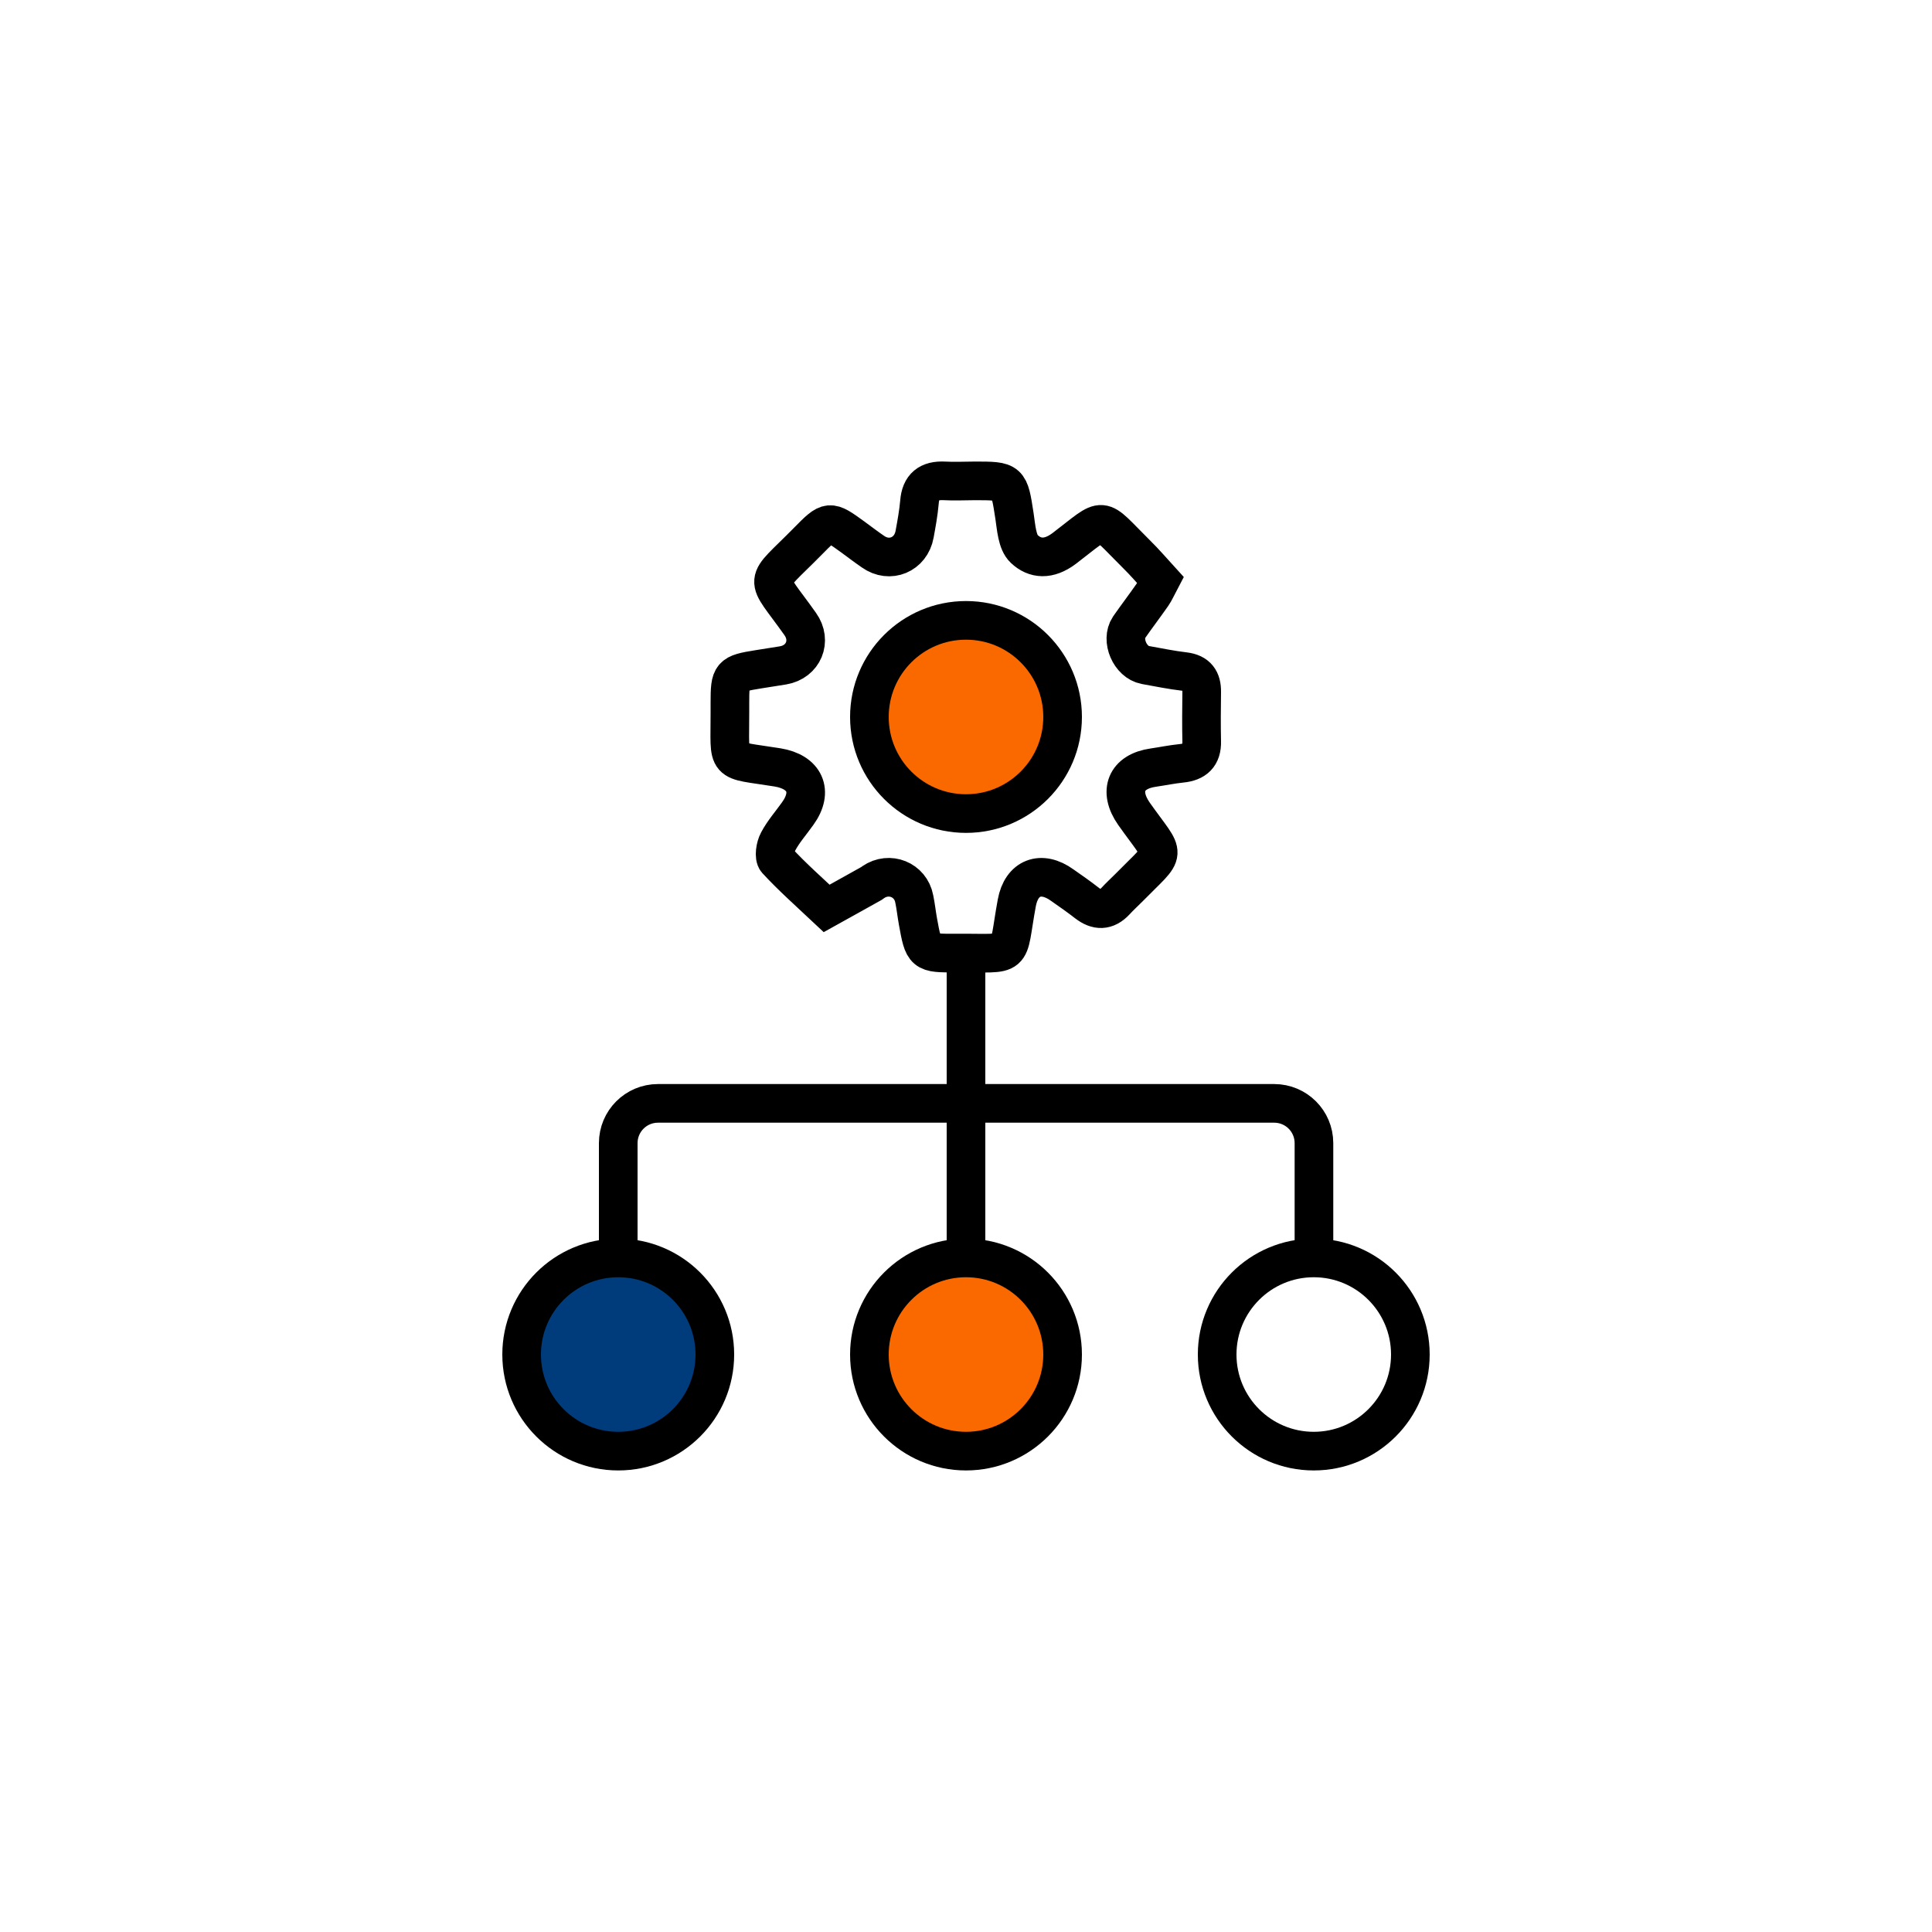 <svg xmlns="http://www.w3.org/2000/svg" xmlns:xlink="http://www.w3.org/1999/xlink" id="Layer_1" x="0px" y="0px" viewBox="0 0 100 100" style="enable-background:new 0 0 100 100;" xml:space="preserve"><style type="text/css">	.st0{fill:#003C7B;}	.st1{fill:#00B1FF;}	.st2{opacity:0.5;clip-path:url(#SVGID_00000106134846805877034910000010317822284064469120_);}	.st3{fill:none;}	.st4{fill-rule:evenodd;clip-rule:evenodd;}	.st5{opacity:0.3;clip-path:url(#SVGID_00000019638371478673028960000011969577593757175428_);}	.st6{fill-rule:evenodd;clip-rule:evenodd;fill:#FFFFFF;}	.st7{fill:#FFA891;}	.st8{fill:#FFFFFF;}	.st9{fill:#1D1D1B;}	.st10{opacity:0.5;clip-path:url(#SVGID_00000093152188535629668610000002839104238261714829_);}	.st11{opacity:0.5;clip-path:url(#SVGID_00000120533052223909810180000006142991489921290157_);}	.st12{opacity:0.1;clip-path:url(#SVGID_00000120533052223909810180000006142991489921290157_);}	.st13{fill:#FD521B;}	.st14{clip-path:url(#SVGID_00000069392086078734492470000012923854583320829114_);}	.st15{fill:#D77261;}	.st16{opacity:0.5;clip-path:url(#SVGID_00000010284130310040558710000015766052817221283511_);}	.st17{clip-path:url(#SVGID_00000137823984726473742740000017229210969047927983_);}	.st18{clip-path:url(#SVGID_00000065066898388049977200000011974180505408004287_);}	.st19{clip-path:url(#SVGID_00000070090537119868858450000004934223890448799409_);}	.st20{opacity:0.5;}	.st21{clip-path:url(#SVGID_00000098210319633188563900000015007252005473913535_);}	.st22{clip-path:url(#SVGID_00000067214646472511820720000004519511154156718237_);}	.st23{clip-path:url(#SVGID_00000125604067451145777120000012745241437599759290_);}	.st24{clip-path:url(#SVGID_00000061452993343978468110000015070061560679350426_);}	.st25{fill:#002B51;}	.st26{fill:#FC521B;}	.st27{clip-path:url(#SVGID_00000123419237212485576740000002653814100529805968_);}	.st28{opacity:0.8;}	.st29{clip-path:url(#SVGID_00000001624936339316221630000010859934610635743116_);}	.st30{clip-path:url(#SVGID_00000133507897156926439200000009095223140170038968_);}	.st31{clip-path:url(#SVGID_00000031905092263504632120000002705536810544529046_);}	.st32{fill:url(#Rectangle_508_00000049187782528848664550000006140327451373906868_);}	.st33{clip-path:url(#SVGID_00000178914689283407618640000005121149735760304312_);}	.st34{fill:#FFC749;}	.st35{clip-path:url(#SVGID_00000171714022200727476760000015774616896915660723_);}	.st36{clip-path:url(#SVGID_00000056388184104904324790000018084338505744464807_);}	.st37{clip-path:url(#SVGID_00000017513530912619666210000013434509413601464970_);}	.st38{clip-path:url(#SVGID_00000017476084361199651560000000680381620459279038_);}	.st39{fill:url(#Rectangle_512_00000031191720113015679290000011850561223327644587_);}	.st40{clip-path:url(#SVGID_00000042015600684197178850000005638061343171554459_);}	.st41{fill:url(#Rectangle_513_00000005946964439005066650000012742928215184398509_);}	.st42{clip-path:url(#SVGID_00000096046785845775263390000003475377740581875594_);}	.st43{fill:url(#Rectangle_514_00000004513797849248034640000017506402429665899921_);}	.st44{clip-path:url(#SVGID_00000014603835279288998780000003239950933834800788_);}	.st45{fill:url(#Rectangle_515_00000079445911570158181380000003498312166888237969_);}	.st46{clip-path:url(#SVGID_00000027588614513420744180000016962401003567906455_);}	.st47{clip-path:url(#SVGID_00000133499001716088635700000010888407550128897457_);}	.st48{fill:url(#Rectangle_517_00000145773931565273227800000005188181914216535982_);}	.st49{clip-path:url(#SVGID_00000165221509409241819510000007135952272492685209_);}	.st50{fill:url(#Rectangle_518_00000018924208934012489810000001024427309419453319_);}	.st51{clip-path:url(#SVGID_00000087391580086472677730000003281158630022343333_);}	.st52{clip-path:url(#SVGID_00000104696790508661522150000013528056837900700559_);}	.st53{fill:url(#Rectangle_520_00000137818817413235065660000007361615351594476198_);}	.st54{clip-path:url(#SVGID_00000123424797121339207040000018190663700545773201_);}	.st55{clip-path:url(#SVGID_00000183249502770895492490000017365629949503567278_);}	.st56{fill:url(#Rectangle_522_00000046330743194151838430000014969334316384846247_);}	.st57{clip-path:url(#SVGID_00000013906732190950697650000013014178440076557759_);}	.st58{clip-path:url(#SVGID_00000155141979884741571900000008429550494585854891_);}	.st59{fill:url(#Rectangle_524_00000162322613790782110910000007051228592333270145_);}	.st60{clip-path:url(#SVGID_00000026165261337486488340000002323616019143134895_);}	.st61{clip-path:url(#SVGID_00000011031063831076577280000010492077704553052587_);}	.st62{fill:url(#Rectangle_526_00000139294683088519781740000008009096464832237203_);}	.st63{clip-path:url(#SVGID_00000154392050215837465550000018049858369603414968_);}	.st64{fill:url(#Rectangle_527_00000170995923891776863960000002768617591291943338_);}	.st65{clip-path:url(#SVGID_00000105407676066239253090000010432815006296047291_);}	.st66{clip-path:url(#SVGID_00000078738307492062874970000006413584773692303506_);}	.st67{fill:url(#Rectangle_529_00000054233269111086559780000015966351145266241696_);}	.st68{clip-path:url(#SVGID_00000115490632177481551940000007376487048474178997_);}	.st69{clip-path:url(#SVGID_00000003823490040826669120000005006392889358178728_);}	.st70{fill:#F3B687;}	.st71{clip-path:url(#SVGID_00000170241768900183251000000012730671483397382825_);}	.st72{clip-path:url(#SVGID_00000181081275966969753500000003539342026717577642_);}	.st73{fill:#000300;}	.st74{clip-path:url(#SVGID_00000108270111254888340340000005647665422321098654_);}	.st75{clip-path:url(#SVGID_00000110451609321148729450000003994699080474258837_);}	.st76{clip-path:url(#SVGID_00000125592336514760035780000014757977381372755627_);}	.st77{fill:url(#Rectangle_535_00000146469201899455359190000015959868417639288724_);}	.st78{clip-path:url(#SVGID_00000094608176431092773220000011031843671562916531_);}	.st79{clip-path:url(#SVGID_00000142174344982917240190000005381917846424457399_);}	.st80{clip-path:url(#SVGID_00000137097902195958291510000004766782967989296272_);}	.st81{fill:#FBAF01;}	.st82{clip-path:url(#SVGID_00000059273036225633299660000009944016513332375696_);}	.st83{clip-path:url(#SVGID_00000091000458906525067320000010154400021919174538_);}	.st84{clip-path:url(#SVGID_00000084513748330457391570000012865363182835122365_);}	.st85{clip-path:url(#SVGID_00000066510275924858892490000000478925480967167416_);}	.st86{clip-path:url(#SVGID_00000097497986870225365710000003827706164141343400_);}	.st87{clip-path:url(#SVGID_00000056416735239881493720000011633097038323200944_);}	.st88{clip-path:url(#SVGID_00000134972412167569642050000011539459210412691357_);}	.st89{clip-path:url(#SVGID_00000171678511458911139530000000771524311435891362_);}	.st90{clip-path:url(#SVGID_00000119815661141282198900000006458757229748726427_);}	.st91{clip-path:url(#SVGID_00000041981416879524271400000004534031886380601008_);}	.st92{clip-path:url(#SVGID_00000099648563449215726030000003558675076485714326_);}	.st93{clip-path:url(#SVGID_00000178170650576402290270000009065944564359159995_);}	.st94{clip-path:url(#SVGID_00000028310424315212499680000009750294864848560268_);}	.st95{fill:url(#Rectangle_549_00000032621329624577059870000000310383770992472968_);}	.st96{clip-path:url(#SVGID_00000021822995193907021620000003201913610156280487_);}	.st97{fill:url(#Rectangle_550_00000037692570909176080400000017873471729817891228_);}	.st98{clip-path:url(#SVGID_00000168817722655194509170000015354369545778751143_);}	.st99{fill:url(#Rectangle_551_00000149378122094909355410000001431078007608156561_);}	.st100{clip-path:url(#SVGID_00000157296711061045549140000007652085653774181047_);}	.st101{clip-path:url(#SVGID_00000090293683768538018100000010549701638288004796_);}	.st102{clip-path:url(#SVGID_00000160889603096148167380000013543453822755770026_);}	.st103{clip-path:url(#SVGID_00000011730591068276701900000018218235301862234274_);}	.st104{clip-path:url(#SVGID_00000134930692860363854230000006027491886914188187_);}	.st105{clip-path:url(#SVGID_00000169539467259362091380000011840797678685281409_);}	.st106{clip-path:url(#SVGID_00000091696583200900286010000010683609518937776781_);}	.st107{fill:#003B71;}	.st108{fill:#798E44;}	.st109{fill:#89282F;}	.st110{fill:#882A2F;}	.st111{fill:#D34586;}	.st112{fill:#44919C;}	.st113{fill:#D6224F;}	.st114{fill:#E57A46;}	.st115{fill:#B6518D;}	.st116{fill:#2590CE;}	.st117{fill:#F1C11A;}	.st118{fill:#80C141;}	.st119{fill:#E1211C;}	.st120{fill:#53585A;}	.st121{fill:#FA6900;stroke:#000000;stroke-width:2;stroke-miterlimit:10;}	.st122{fill:#003C7B;stroke:#000000;stroke-width:2;stroke-miterlimit:10;}	.st123{fill:none;stroke:#000000;stroke-width:2;stroke-miterlimit:10;}	.st124{fill:none;stroke:#000000;stroke-width:2;stroke-linecap:round;stroke-linejoin:round;stroke-miterlimit:10;}	.st125{fill:#FA6900;}	.st126{fill:#FFFFFF;stroke:#FA6900;stroke-width:2;stroke-linecap:round;stroke-linejoin:round;stroke-miterlimit:10;}	.st127{fill:#FFFFFF;stroke:#003C7B;stroke-width:2;stroke-linecap:round;stroke-linejoin:round;stroke-miterlimit:10;}	.st128{clip-path:url(#SVGID_00000000191937022112877860000017205524944801820589_);}	.st129{clip-path:url(#SVGID_00000122707328974912608180000016725102669437797510_);}	.st130{clip-path:url(#SVGID_00000028292550555858411950000003161708716902635965_);}	.st131{clip-path:url(#SVGID_00000102515163141330451240000016874179094559119751_);}	.st132{clip-path:url(#SVGID_00000139257131008006818920000015598384655888630461_);}	.st133{clip-path:url(#SVGID_00000000202434656244910550000012504961729919471512_);}	.st134{clip-path:url(#SVGID_00000053522743660233292920000015976309471066821528_);}	.st135{clip-path:url(#SVGID_00000005960445667873346200000017103345618833935790_);}	.st136{fill:#F38121;}	.st137{fill:#FAAF16;}	.st138{fill:#015DA5;}	.st139{fill:#00B1E0;}	.st140{fill:#F98723;}	.st141{fill:#045CA5;}	.st142{fill:#D1323A;}	.st143{fill:#010101;}	.st144{fill:#81BB43;}	.st145{fill:#59A244;}	.st146{fill:#FFCD02;}	.st147{fill:#FCAE18;}	.st148{opacity:0.25;fill:#003C7B;}	.st149{fill:#00B0FF;}	.st150{clip-path:url(#SVGID_00000067229307040358036380000015499043714220810891_);}	.st151{clip-path:url(#SVGID_00000050627212270698236260000003547115445250801309_);}	.st152{clip-path:url(#SVGID_00000173137193349491776370000009439288867506325408_);}	.st153{clip-path:url(#SVGID_00000057864380937128031520000006663217635516262557_);}	.st154{fill:#0098EA;}	.st155{fill:#FB6900;}	.st156{fill:#FEA41A;}	.st157{fill:#00315E;}	.st158{fill:#F4947A;}	.st159{fill:#0198E9;}	.st160{fill:#012B51;}	.st161{clip-path:url(#SVGID_00000072257844586347352020000009364393626892130209_);}	.st162{opacity:0.4;}	.st163{clip-path:url(#SVGID_00000053524938926101891000000015767756866563671986_);}	.st164{clip-path:url(#SVGID_00000088125018055060721160000000943675631817219230_);}	.st165{clip-path:url(#SVGID_00000057128099815884719690000013727652172191573155_);}	.st166{clip-path:url(#SVGID_00000056427853351988919660000007193460023344017086_);}	.st167{clip-path:url(#SVGID_00000140715255048805912420000003261163036525089676_);}	.st168{clip-path:url(#SVGID_00000145749689451660856860000008710624817310719666_);}	.st169{clip-path:url(#SVGID_00000054946065450598175850000016831879093745247923_);}	.st170{clip-path:url(#SVGID_00000113350718211293230630000016587420167818806191_);}	.st171{clip-path:url(#SVGID_00000102541465903404547270000011027996767189663629_);}	.st172{clip-path:url(#SVGID_00000179619205658750055830000011951462908912321927_);}	.st173{clip-path:url(#SVGID_00000080189235668041057860000001522081327293449864_);}	.st174{clip-path:url(#SVGID_00000149359737909823255770000011704081153228435587_);}	.st175{clip-path:url(#SVGID_00000014606340763651271540000006019322621162924463_);}	.st176{clip-path:url(#SVGID_00000121278513453184886440000013768904400021473152_);}	.st177{clip-path:url(#SVGID_00000047049144554666203050000002141904195631734171_);}	.st178{clip-path:url(#SVGID_00000046308911659076805400000011726514547043971487_);}	.st179{clip-path:url(#SVGID_00000142149545026439384110000016332203029566775181_);}	.st180{fill:#F4AEA8;}	.st181{fill:#FFA41B;}	.st182{clip-path:url(#SVGID_00000160156371318806962760000016434079853818181023_);}	.st183{clip-path:url(#SVGID_00000021102641023481100660000006797733349981111740_);}	.st184{fill-rule:evenodd;clip-rule:evenodd;fill:#FFA41B;}	.st185{clip-path:url(#SVGID_00000062165513798543066100000005904481524974622090_);}	.st186{opacity:0.3;}	.st187{clip-path:url(#SVGID_00000080894927713979488520000007207434934690674587_);}	.st188{clip-path:url(#SVGID_00000160880745715291087180000013673023330133615265_);}	.st189{clip-path:url(#SVGID_00000121271654265369563950000008561818448458821554_);}	.st190{clip-path:url(#SVGID_00000152237768140301768720000009453301376124111523_);}	.st191{clip-path:url(#SVGID_00000011731733706865062470000016053085936639434660_);}	.st192{clip-path:url(#SVGID_00000118393589796289697220000011550723020525340052_);}	.st193{clip-path:url(#SVGID_00000070829434733334446990000015407038356336214442_);}	.st194{fill:#FEA419;}	.st195{fill:none;stroke:#000000;stroke-width:1.75;stroke-miterlimit:10;}	.st196{fill:#FCB001;}	.st197{enable-background:new    ;}	.st198{clip-path:url(#SVGID_00000142872874872954180340000008060233540559880105_);}	.st199{fill:#03264F;stroke:#FFFFFF;stroke-width:2;stroke-miterlimit:10;}	.st200{fill:#03264F;}	.st201{fill:none;stroke:#FFFFFF;stroke-width:2;stroke-miterlimit:10;}	.st202{fill:#00ADFF;}	.st203{fill:#FFA200;}	.st204{clip-path:url(#SVGID_00000091711740077611290430000004864302248403462050_);}	.st205{clip-path:url(#SVGID_00000073703356951841541190000012814668795635805569_);}	.st206{clip-path:url(#SVGID_00000008149938381121210320000001309729687756246715_);}	.st207{clip-path:url(#SVGID_00000004514858461561474510000006691045040034497958_);}	.st208{fill:#7DBCF5;}	.st209{fill:#191911;}	.st210{clip-path:url(#SVGID_00000027586316590069937230000016236617472354054027_);}	.st211{clip-path:url(#SVGID_00000028287198104774379410000009097328092052823216_);}	.st212{clip-path:url(#SVGID_00000145043993523585787310000000397784403620478127_);}	.st213{fill:none;stroke:#FFFFFF;stroke-miterlimit:10;}	.st214{fill:#FF7427;}	.st215{fill:#FFC816;}	.st216{fill:#00BB7A;}	.st217{fill:#FFC9C5;}	.st218{fill:#F8F8F8;}	.st219{clip-path:url(#SVGID_00000127756593610264358530000005729906289144564897_);}	.st220{clip-path:url(#SVGID_00000171685746961595578090000010466748186746440630_);}	.st221{clip-path:url(#SVGID_00000071520926523760365150000011526914862403492795_);}	.st222{clip-path:url(#SVGID_00000063629566338669278110000009867133538383940498_);}	.st223{fill-rule:evenodd;clip-rule:evenodd;fill:#DF7E00;}	.st224{clip-path:url(#SVGID_00000082341882176417602890000010124399246909793431_);}	.st225{clip-path:url(#SVGID_00000097495939480578557170000007231471387783461294_);}	.st226{clip-path:url(#SVGID_00000109748283714116292780000000441879576966838715_);}	.st227{clip-path:url(#SVGID_00000040553777770543602530000006183242100961653906_);}	.st228{fill-rule:evenodd;clip-rule:evenodd;fill:#00ADFF;}	.st229{opacity:0.51;}	.st230{clip-path:url(#SVGID_00000153672798069351109250000005538308560279729304_);}	.st231{clip-path:url(#SVGID_00000013916112703219551260000012781747329308440237_);}	.st232{clip-path:url(#SVGID_00000182497050140318168530000010081033118926019718_);}	.st233{clip-path:url(#SVGID_00000085237040503593523930000014568706830176479918_);}	.st234{clip-path:url(#SVGID_00000015317371662973841780000017741013494600848828_);}	.st235{clip-path:url(#SVGID_00000081637604672882478530000001763900364210738832_);}	.st236{clip-path:url(#SVGID_00000030475674477844664880000011398502090560791961_);}	.st237{clip-path:url(#SVGID_00000101824254517065744970000005756410471225240983_);}	.st238{clip-path:url(#SVGID_00000055683990909657594600000004087409801246636204_);}	.st239{clip-path:url(#SVGID_00000088846077414457057250000002272302623917785998_);}	.st240{clip-path:url(#SVGID_00000000198961086692120830000003819640122246024874_);}	.st241{fill:none;stroke:#FFFFFF;stroke-width:3;stroke-miterlimit:10;}	.st242{fill:#F2F5FA;}	.st243{fill-rule:evenodd;clip-rule:evenodd;fill:#F2F5FA;}	.st244{clip-path:url(#SVGID_00000114789411381720774760000004375153789744953728_);}	.st245{clip-path:url(#SVGID_00000160165377106534890310000006128816636114579376_);}	.st246{clip-path:url(#SVGID_00000065766219567418917710000015890304069541338286_);}	.st247{clip-path:url(#SVGID_00000113310666019921939580000003058915176671457421_);}	.st248{fill:#DDD9E7;}	.st249{fill:#00B2FF;}	.st250{clip-path:url(#SVGID_00000056414697472973777360000009387245947807605942_);}	.st251{fill:#F7FAFC;}	.st252{fill:#009245;}	.st253{fill:none;stroke:#009245;stroke-width:0.15;stroke-miterlimit:10;}	.st254{clip-path:url(#SVGID_00000039820287479536825700000015925009787671325059_);}	.st255{clip-path:url(#SVGID_00000047774026179558230000000001040728725489975699_);}	.st256{clip-path:url(#SVGID_00000127766565512565848080000009298083890121679259_);}	.st257{clip-path:url(#SVGID_00000134225079893048660090000016622997793174206624_);}	.st258{clip-path:url(#SVGID_00000119798335323291033310000015093641193393521581_);}	.st259{clip-path:url(#SVGID_00000054225793008405603060000009200742203976738689_);}	.st260{clip-path:url(#SVGID_00000168823340329946419930000016939817191004253317_);}	.st261{clip-path:url(#SVGID_00000143596766949897357280000015661644869239777922_);}	.st262{clip-path:url(#SVGID_00000182501179923887558460000006571624371899166595_);}	.st263{clip-path:url(#SVGID_00000029762203675458983900000013527845675844843657_);}	.st264{clip-path:url(#SVGID_00000059312278112094556830000006549913623596403866_);}	.st265{clip-path:url(#SVGID_00000109722185374787252760000014249591800182218634_);}	.st266{clip-path:url(#SVGID_00000165224436042328909340000005793972234308224653_);}	.st267{fill:#F1F6FC;}	.st268{fill:none;stroke:#EDEDED;stroke-width:0.25;stroke-linecap:round;stroke-linejoin:round;}	.st269{fill:#EDEDED;}	.st270{fill:none;stroke:#F7FAFC;stroke-width:0.25;stroke-linecap:round;stroke-linejoin:round;}	.st271{clip-path:url(#SVGID_00000015352414042402155400000004360643997460549049_);}	.st272{fill:url(#Rectangle_1196_00000178197247984521781190000004959838851011869608_);}	.st273{clip-path:url(#SVGID_00000054951058683914162750000014231409886773070224_);}	.st274{fill:#7B819B;}	.st275{clip-path:url(#SVGID_00000044898187467757189710000002346938120253986441_);}	.st276{clip-path:url(#SVGID_00000093177022752264625420000005910355308494913203_);}	.st277{fill:#DB4438;}	.st278{fill:#FFA300;}	.st279{fill:#0F9D58;}	.st280{fill:#A843BA;}	.st281{fill:#9E9D22;}	.st282{clip-path:url(#SVGID_00000163770787609257392440000017144488637710187695_);}	.st283{clip-path:url(#SVGID_00000056422398414427323480000009604793063506072716_);}	.st284{fill:none;stroke:#FB6900;stroke-width:0.75;stroke-miterlimit:10;}	.st285{clip-path:url(#SVGID_00000048494363655788682000000009870580015034103962_);}	.st286{clip-path:url(#SVGID_00000013906779323522322720000000638315968576848284_);}	.st287{clip-path:url(#SVGID_00000153665081264507014760000005175345330333990830_);}	.st288{clip-path:url(#SVGID_00000091715843393226502640000014433995876167925664_);}	.st289{clip-path:url(#SVGID_00000046303630626867965570000001721139445336033433_);}	.st290{clip-path:url(#SVGID_00000002345654007552356110000001032265656676279734_);}	.st291{fill:#001731;}	.st292{clip-path:url(#SVGID_00000108276841797135333200000002806936463300448673_);}	.st293{clip-path:url(#SVGID_00000165233821727844555090000009009384798671969932_);}	.st294{clip-path:url(#SVGID_00000036234385299179529920000003989226414900771006_);}	.st295{clip-path:url(#SVGID_00000125572093621248305950000017506315963350674597_);}	.st296{clip-path:url(#SVGID_00000086664872253679141800000005971993504671134848_);}	.st297{clip-path:url(#SVGID_00000025441890861987868990000015083720060122253759_);}	.st298{clip-path:url(#SVGID_00000138566157406032594000000011774126090464483465_);}	.st299{clip-path:url(#SVGID_00000084506213375173839750000006784235134549110167_);}	.st300{clip-path:url(#SVGID_00000078016464929638096010000007122535825048635793_);}	.st301{clip-path:url(#SVGID_00000154421038766053397100000012078599000697897653_);}	.st302{clip-path:url(#SVGID_00000132781071167118610040000001006909440836827270_);}	.st303{clip-path:url(#SVGID_00000059997266245914177270000007350152986337278104_);}	.st304{clip-path:url(#SVGID_00000024716391695320059540000004803875189901862827_);}	.st305{clip-path:url(#SVGID_00000067199504853938089490000001172327564216393145_);}	.st306{fill:none;stroke:#000000;stroke-width:0.75;stroke-miterlimit:10;}	.st307{fill:#DCEAEF;}	.st308{clip-path:url(#SVGID_00000102512749367480436760000011358667168375361714_);}	.st309{clip-path:url(#SVGID_00000088821156276814032470000006111614401917291692_);}	.st310{clip-path:url(#SVGID_00000084497034284626019930000001908418640057432961_);}	.st311{clip-path:url(#SVGID_00000145028354152840775260000014598065644226848959_);}	.st312{clip-path:url(#SVGID_00000121964070396051999470000015315757696243725732_);}	.st313{clip-path:url(#SVGID_00000005259750002074149960000014828899808447237810_);}	.st314{clip-path:url(#SVGID_00000066487154416036252320000003951156473331007419_);}	.st315{fill:#FE6B23;}	.st316{clip-path:url(#SVGID_00000137099661200395656650000017546056768463650998_);}	.st317{clip-path:url(#SVGID_00000132058199949979862380000006726558831455516589_);}	.st318{clip-path:url(#SVGID_00000093165256994015330260000006148786527296204443_);}	.st319{clip-path:url(#SVGID_00000137852946360663508000000003609276074994082721_);}	.st320{clip-path:url(#SVGID_00000170987415191785026820000005778251971559490700_);}	.st321{clip-path:url(#SVGID_00000012468123650375962790000011153116394746027657_);}	.st322{clip-path:url(#SVGID_00000007406152188397964520000010461504106868935603_);}	.st323{fill:#003B79;}	.st324{clip-path:url(#SVGID_00000057146313828621200200000015765073595768671625_);}	.st325{clip-path:url(#SVGID_00000063610736858732145700000016405955153275720106_);}	.st326{clip-path:url(#SVGID_00000130632295526406683290000012975537746692880788_);}	.st327{clip-path:url(#SVGID_00000021111868979198419280000016443164774546097053_);}	.st328{clip-path:url(#SVGID_00000044156591792772275230000011660764123781606790_);}	.st329{clip-path:url(#SVGID_00000120540848948474374760000014848591324817764481_);}	.st330{clip-path:url(#SVGID_00000009554421156913053530000013898784465638934679_);}	.st331{clip-path:url(#SVGID_00000138558425562290657680000000565484804797857664_);}</style><g>	<circle class="st122" cx="32" cy="70.11" r="5"></circle>	<circle class="st121" cx="50" cy="70.11" r="5"></circle>	<circle class="st121" cx="50" cy="37.11" r="5"></circle>	<circle class="st123" cx="68" cy="70.11" r="5"></circle>	<path class="st123" d="M32,65.11v-5.94c0-1.14,0.92-2.06,2.06-2.06h31.89c1.14,0,2.06,0.92,2.06,2.06v5.94"></path>	<line class="st123" x1="50" y1="65.11" x2="50" y2="49.11"></line>	<path class="st123" d="M60.06,30.02c-0.18,0.34-0.28,0.58-0.42,0.78c-0.39,0.56-0.81,1.11-1.2,1.67c-0.44,0.66,0.05,1.8,0.84,1.95  c0.67,0.12,1.35,0.26,2.03,0.34c0.65,0.08,0.9,0.44,0.89,1.06c-0.01,0.85-0.02,1.7,0,2.55c0.02,0.74-0.35,1.07-1.05,1.14  c-0.49,0.05-0.97,0.15-1.45,0.22c-1.42,0.2-1.83,1.22-1,2.4c1.67,2.36,1.75,1.76-0.28,3.83c-0.23,0.23-0.47,0.45-0.69,0.69  c-0.47,0.5-0.95,0.49-1.47,0.09c-0.41-0.32-0.84-0.62-1.27-0.92c-1.1-0.8-2.12-0.4-2.36,0.91c-0.55,2.97,0.03,2.58-3.14,2.6  c-1.68,0.01-1.68,0-1.98-1.65c-0.07-0.39-0.11-0.78-0.19-1.16c-0.19-0.99-1.29-1.43-2.12-0.86c-0.03,0.02-0.05,0.04-0.08,0.06  c-0.78,0.43-1.55,0.87-2.33,1.3c-0.87-0.82-1.78-1.62-2.59-2.5c-0.15-0.17-0.07-0.7,0.08-0.97c0.27-0.51,0.67-0.96,1.01-1.44  c0.83-1.15,0.37-2.16-1.05-2.39c-2.78-0.45-2.45-0.04-2.46-2.85c0-0.16,0-0.33,0-0.49c0-1.45,0.05-1.51,1.49-1.74  c0.42-0.07,0.84-0.13,1.26-0.2c1.06-0.18,1.51-1.27,0.89-2.14c-1.86-2.63-1.95-1.9,0.39-4.28c1.1-1.12,1.11-1.11,2.34-0.22  c0.34,0.25,0.68,0.51,1.03,0.75c0.87,0.62,1.97,0.16,2.16-0.9c0.1-0.55,0.2-1.09,0.25-1.65c0.06-0.82,0.49-1.15,1.29-1.11  c0.52,0.03,1.05,0,1.57,0c1.79,0,1.78,0,2.06,1.82c0.09,0.59,0.13,1.35,0.5,1.7c0.56,0.53,1.27,0.58,2.07-0.02  c2.23-1.7,1.71-1.72,3.73,0.28C59.25,29.1,59.64,29.56,60.06,30.02z"></path></g></svg>